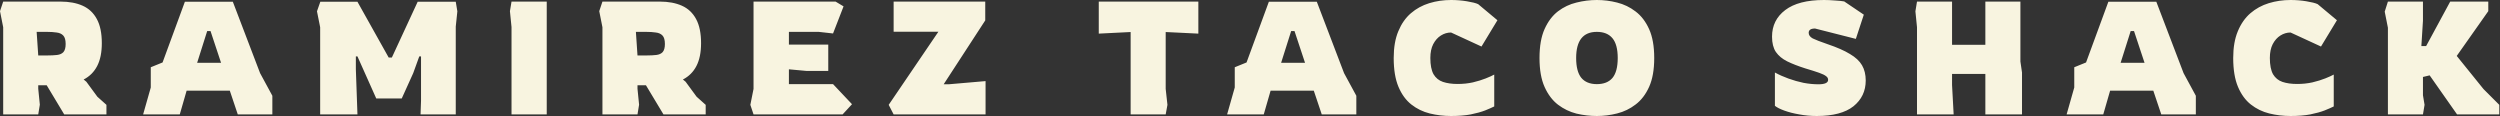 <?xml version="1.0" encoding="UTF-8"?>
<svg xmlns="http://www.w3.org/2000/svg" width="1569" height="73" viewBox="0 0 1569 73" fill="none">
  <rect x="0" y="0" width="1569" height="73" fill="#333333" stroke="none"/>
  <path d="M2 71.8V17.1L2.38419e-07 7L2 1H38C43.4 1 48.033 1.866 51.9 3.6C55.767 5.333 58.733 8.133 60.8 12C62.867 15.8 63.9 20.833 63.9 27.1C63.9 32.9 62.933 37.666 61 41.4C59.067 45.133 56.233 47.967 52.5 49.9L54.2 51.3L61.1 60.7L66.8 65.8V71.8H40.3L29.3 53.5H24V55.7L25 65.7L24 71.8H2ZM24 34.8H29.8C32.133 34.8 34.133 34.7 35.8 34.5C37.533 34.3 38.867 33.7 39.8 32.7C40.733 31.633 41.2 29.933 41.2 27.6C41.2 25.133 40.7 23.366 39.7 22.3C38.7 21.233 37.3 20.6 35.5 20.4C33.767 20.133 31.733 20 29.4 20H23L24 34.8ZM89.828 71.8L94.628 54.9V42.2L102.028 39.2L116.028 1.1H146.128L163.228 45.9L170.928 60.1V71.8H149.228L144.228 56.9H117.128L112.828 71.8H89.828ZM123.728 39.4H138.728L132.128 19.5H130.028L123.728 39.4ZM200.934 71.8V17.1L198.934 7.1L201.034 1.1H224.334L243.934 36.1H245.934L262.134 1.1H286.034L287.034 7.1L286.034 16.7V71.8H263.934L264.234 63.3V35.4H263.134L259.334 45.9L252.134 61.8H236.134L224.334 35.4H223.334V43.5L224.334 71.8H200.934ZM321.031 71.8V17L320.031 7L321.031 1H343.131V71.8H321.031ZM378.09 71.8V17.1L376.09 7L378.09 1H414.09C419.49 1 424.123 1.866 427.99 3.6C431.857 5.333 434.823 8.133 436.89 12C438.957 15.8 439.99 20.833 439.99 27.1C439.99 32.9 439.023 37.666 437.09 41.4C435.157 45.133 432.323 47.967 428.59 49.9L430.29 51.3L437.19 60.7L442.89 65.8V71.8H416.39L405.39 53.5H400.09V55.7L401.09 65.7L400.09 71.8H378.09ZM400.09 34.8H405.89C408.223 34.8 410.223 34.7 411.89 34.5C413.623 34.3 414.957 33.7 415.89 32.7C416.823 31.633 417.29 29.933 417.29 27.6C417.29 25.133 416.79 23.366 415.79 22.3C414.79 21.233 413.39 20.6 411.59 20.4C409.857 20.133 407.823 20 405.49 20H399.09L400.09 34.8ZM472.918 71.8L470.918 65.8L472.918 55.8V1H524.418L529.418 4L522.818 21L513.818 20H495.118V28H519.818V44.5H506.018L495.118 43.5V52.8H522.818L534.718 65.4L528.818 71.8H472.918ZM560.842 71.8L557.742 65.8L588.942 19.9H560.842V1H618.342V12.8L592.242 52.9H595.342L618.542 50.9V71.8H560.842ZM709.586 71.8V20.1L689.586 21.1V1H752.086V21.1L731.586 20.1V55.8L732.686 65.8L731.586 71.8H709.586ZM770.133 71.8L774.933 54.9V42.2L782.333 39.2L796.333 1.1H826.433L843.533 45.9L851.233 60.1V71.8H829.533L824.533 56.9H797.433L793.133 71.8H770.133ZM804.033 39.4H819.033L812.433 19.5H810.333L804.033 39.4ZM910.685 72.8C906.085 72.8 901.618 72.266 897.285 71.2C893.018 70.133 889.185 68.266 885.785 65.6C882.385 62.933 879.685 59.233 877.685 54.5C875.685 49.767 874.685 43.733 874.685 36.4C874.685 29.8 875.652 24.2 877.585 19.6C879.518 14.933 882.152 11.166 885.485 8.3C888.818 5.433 892.652 3.333 896.985 2C901.318 0.666 905.885 -0 910.685 -0C914.085 -0 917.385 0.266 920.585 0.8C923.852 1.333 926.218 1.933 927.685 2.6L939.785 12.7L929.785 29.2L910.685 20.4C908.418 20.4 906.285 21.033 904.285 22.3C902.352 23.5 900.752 25.3 899.485 27.7C898.285 30.033 897.685 32.933 897.685 36.4C897.685 40.8 898.352 44.2 899.685 46.6C901.085 48.933 903.052 50.533 905.585 51.4C908.185 52.267 911.252 52.7 914.785 52.7C918.185 52.7 921.385 52.367 924.385 51.7C927.452 50.967 930.152 50.133 932.485 49.2C934.818 48.267 936.585 47.467 937.785 46.8V66.8C936.452 67.466 934.552 68.3 932.085 69.3C929.685 70.233 926.685 71.067 923.085 71.8C919.552 72.466 915.418 72.8 910.685 72.8ZM1002.19 72.8C997.926 72.8 993.66 72.3 989.393 71.3C985.193 70.233 981.326 68.367 977.793 65.7C974.326 63.033 971.526 59.333 969.393 54.6C967.26 49.867 966.193 43.8 966.193 36.4C966.193 29 967.26 22.933 969.393 18.2C971.526 13.466 974.326 9.766 977.793 7.1C981.326 4.433 985.193 2.6 989.393 1.6C993.66 0.533 997.926 -0 1002.19 -0C1006.46 -0 1010.69 0.533 1014.89 1.6C1019.16 2.666 1023.03 4.533 1026.49 7.2C1030.03 9.866 1032.86 13.566 1034.99 18.3C1037.13 23.033 1038.19 29.067 1038.19 36.4C1038.19 43.733 1037.13 49.767 1034.99 54.5C1032.86 59.233 1030.03 62.933 1026.49 65.6C1023.03 68.266 1019.16 70.133 1014.89 71.2C1010.69 72.266 1006.46 72.8 1002.19 72.8ZM1002.19 52.8C1006.53 52.8 1009.79 51.5 1011.99 48.9C1014.19 46.233 1015.29 42.066 1015.29 36.4C1015.29 30.8 1014.19 26.666 1011.99 24C1009.79 21.333 1006.53 20 1002.19 20C993.526 20 989.193 25.466 989.193 36.4C989.193 42 990.26 46.133 992.393 48.8C994.593 51.467 997.86 52.8 1002.19 52.8ZM1140.13 72.8C1136.46 72.8 1132.83 72.466 1129.23 71.8C1125.69 71.2 1122.56 70.4 1119.83 69.4C1117.09 68.4 1115.13 67.4 1113.93 66.4V45.5C1116.46 46.9 1119.29 48.166 1122.43 49.3C1125.56 50.433 1128.73 51.333 1131.93 52C1135.19 52.6 1138.29 52.9 1141.23 52.9C1145.29 52.9 1147.33 51.967 1147.33 50.1C1147.33 49.166 1146.89 48.4 1146.03 47.8C1145.23 47.133 1143.79 46.433 1141.73 45.7C1139.66 44.967 1136.73 44.033 1132.93 42.9C1128.53 41.5 1124.76 40.033 1121.63 38.5C1118.56 36.967 1116.19 35 1114.53 32.6C1112.93 30.2 1112.13 27 1112.13 23C1112.13 16.067 1114.89 10.5 1120.43 6.3C1125.96 2.1 1134.06 -0 1144.73 -0C1146.86 -0 1149.13 0.1 1151.53 0.3C1153.99 0.433 1155.96 0.633 1157.43 0.9L1169.73 9.2L1164.73 24.4L1139.13 17.9C1136.46 17.9 1135.13 18.8 1135.13 20.6C1135.13 22 1135.96 23.166 1137.63 24.1C1139.36 24.966 1142.46 26.166 1146.93 27.7C1152.86 29.7 1157.56 31.767 1161.03 33.9C1164.56 35.967 1167.09 38.333 1168.63 41C1170.16 43.666 1170.93 46.833 1170.93 50.5C1170.93 57.166 1168.36 62.566 1163.23 66.7C1158.09 70.766 1150.39 72.8 1140.13 72.8ZM1203.11 71.8V17.1L1202.11 7.1L1203.11 1H1225.11V28.1H1246.01V1H1268.01V38.6L1269.01 45.5V71.8H1246.01V46.4H1225.11V53.4L1226.11 71.8H1203.11ZM1297.01 71.8L1301.81 54.9V42.2L1309.21 39.2L1323.21 1.1H1353.31L1370.41 45.9L1378.11 60.1V71.8H1356.41L1351.41 56.9H1324.31L1320.01 71.8H1297.01ZM1330.91 39.4H1345.91L1339.31 19.5H1337.21L1330.91 39.4ZM1437.56 72.8C1432.96 72.8 1428.5 72.266 1424.16 71.2C1419.9 70.133 1416.06 68.266 1412.66 65.6C1409.26 62.933 1406.56 59.233 1404.56 54.5C1402.56 49.767 1401.56 43.733 1401.56 36.4C1401.56 29.8 1402.53 24.2 1404.46 19.6C1406.4 14.933 1409.03 11.166 1412.36 8.3C1415.7 5.433 1419.53 3.333 1423.86 2C1428.2 0.666 1432.76 -0 1437.56 -0C1440.96 -0 1444.26 0.266 1447.46 0.8C1450.73 1.333 1453.1 1.933 1454.56 2.6L1466.66 12.7L1456.66 29.2L1437.56 20.4C1435.3 20.4 1433.16 21.033 1431.16 22.3C1429.23 23.5 1427.63 25.3 1426.36 27.7C1425.16 30.033 1424.56 32.933 1424.56 36.4C1424.56 40.8 1425.23 44.2 1426.56 46.6C1427.96 48.933 1429.93 50.533 1432.46 51.4C1435.06 52.267 1438.13 52.7 1441.66 52.7C1445.06 52.7 1448.26 52.367 1451.26 51.7C1454.33 50.967 1457.03 50.133 1459.36 49.2C1461.7 48.267 1463.46 47.467 1464.66 46.8V66.8C1463.33 67.466 1461.43 68.3 1458.96 69.3C1456.56 70.233 1453.56 71.067 1449.96 71.8C1446.43 72.466 1442.3 72.8 1437.56 72.8ZM1498.65 71.8V17.4L1496.65 7.3L1498.65 1H1520.65V13L1519.65 28.9H1522.65L1537.75 1H1561.65V7L1541.85 35.1L1558.65 55.9L1568.55 65.8V71.8H1542.05L1524.85 47.3L1520.65 48.3V59.8L1521.65 65.8L1520.65 71.8H1498.65Z" fill="#F8F4E0"></path>
</svg>

